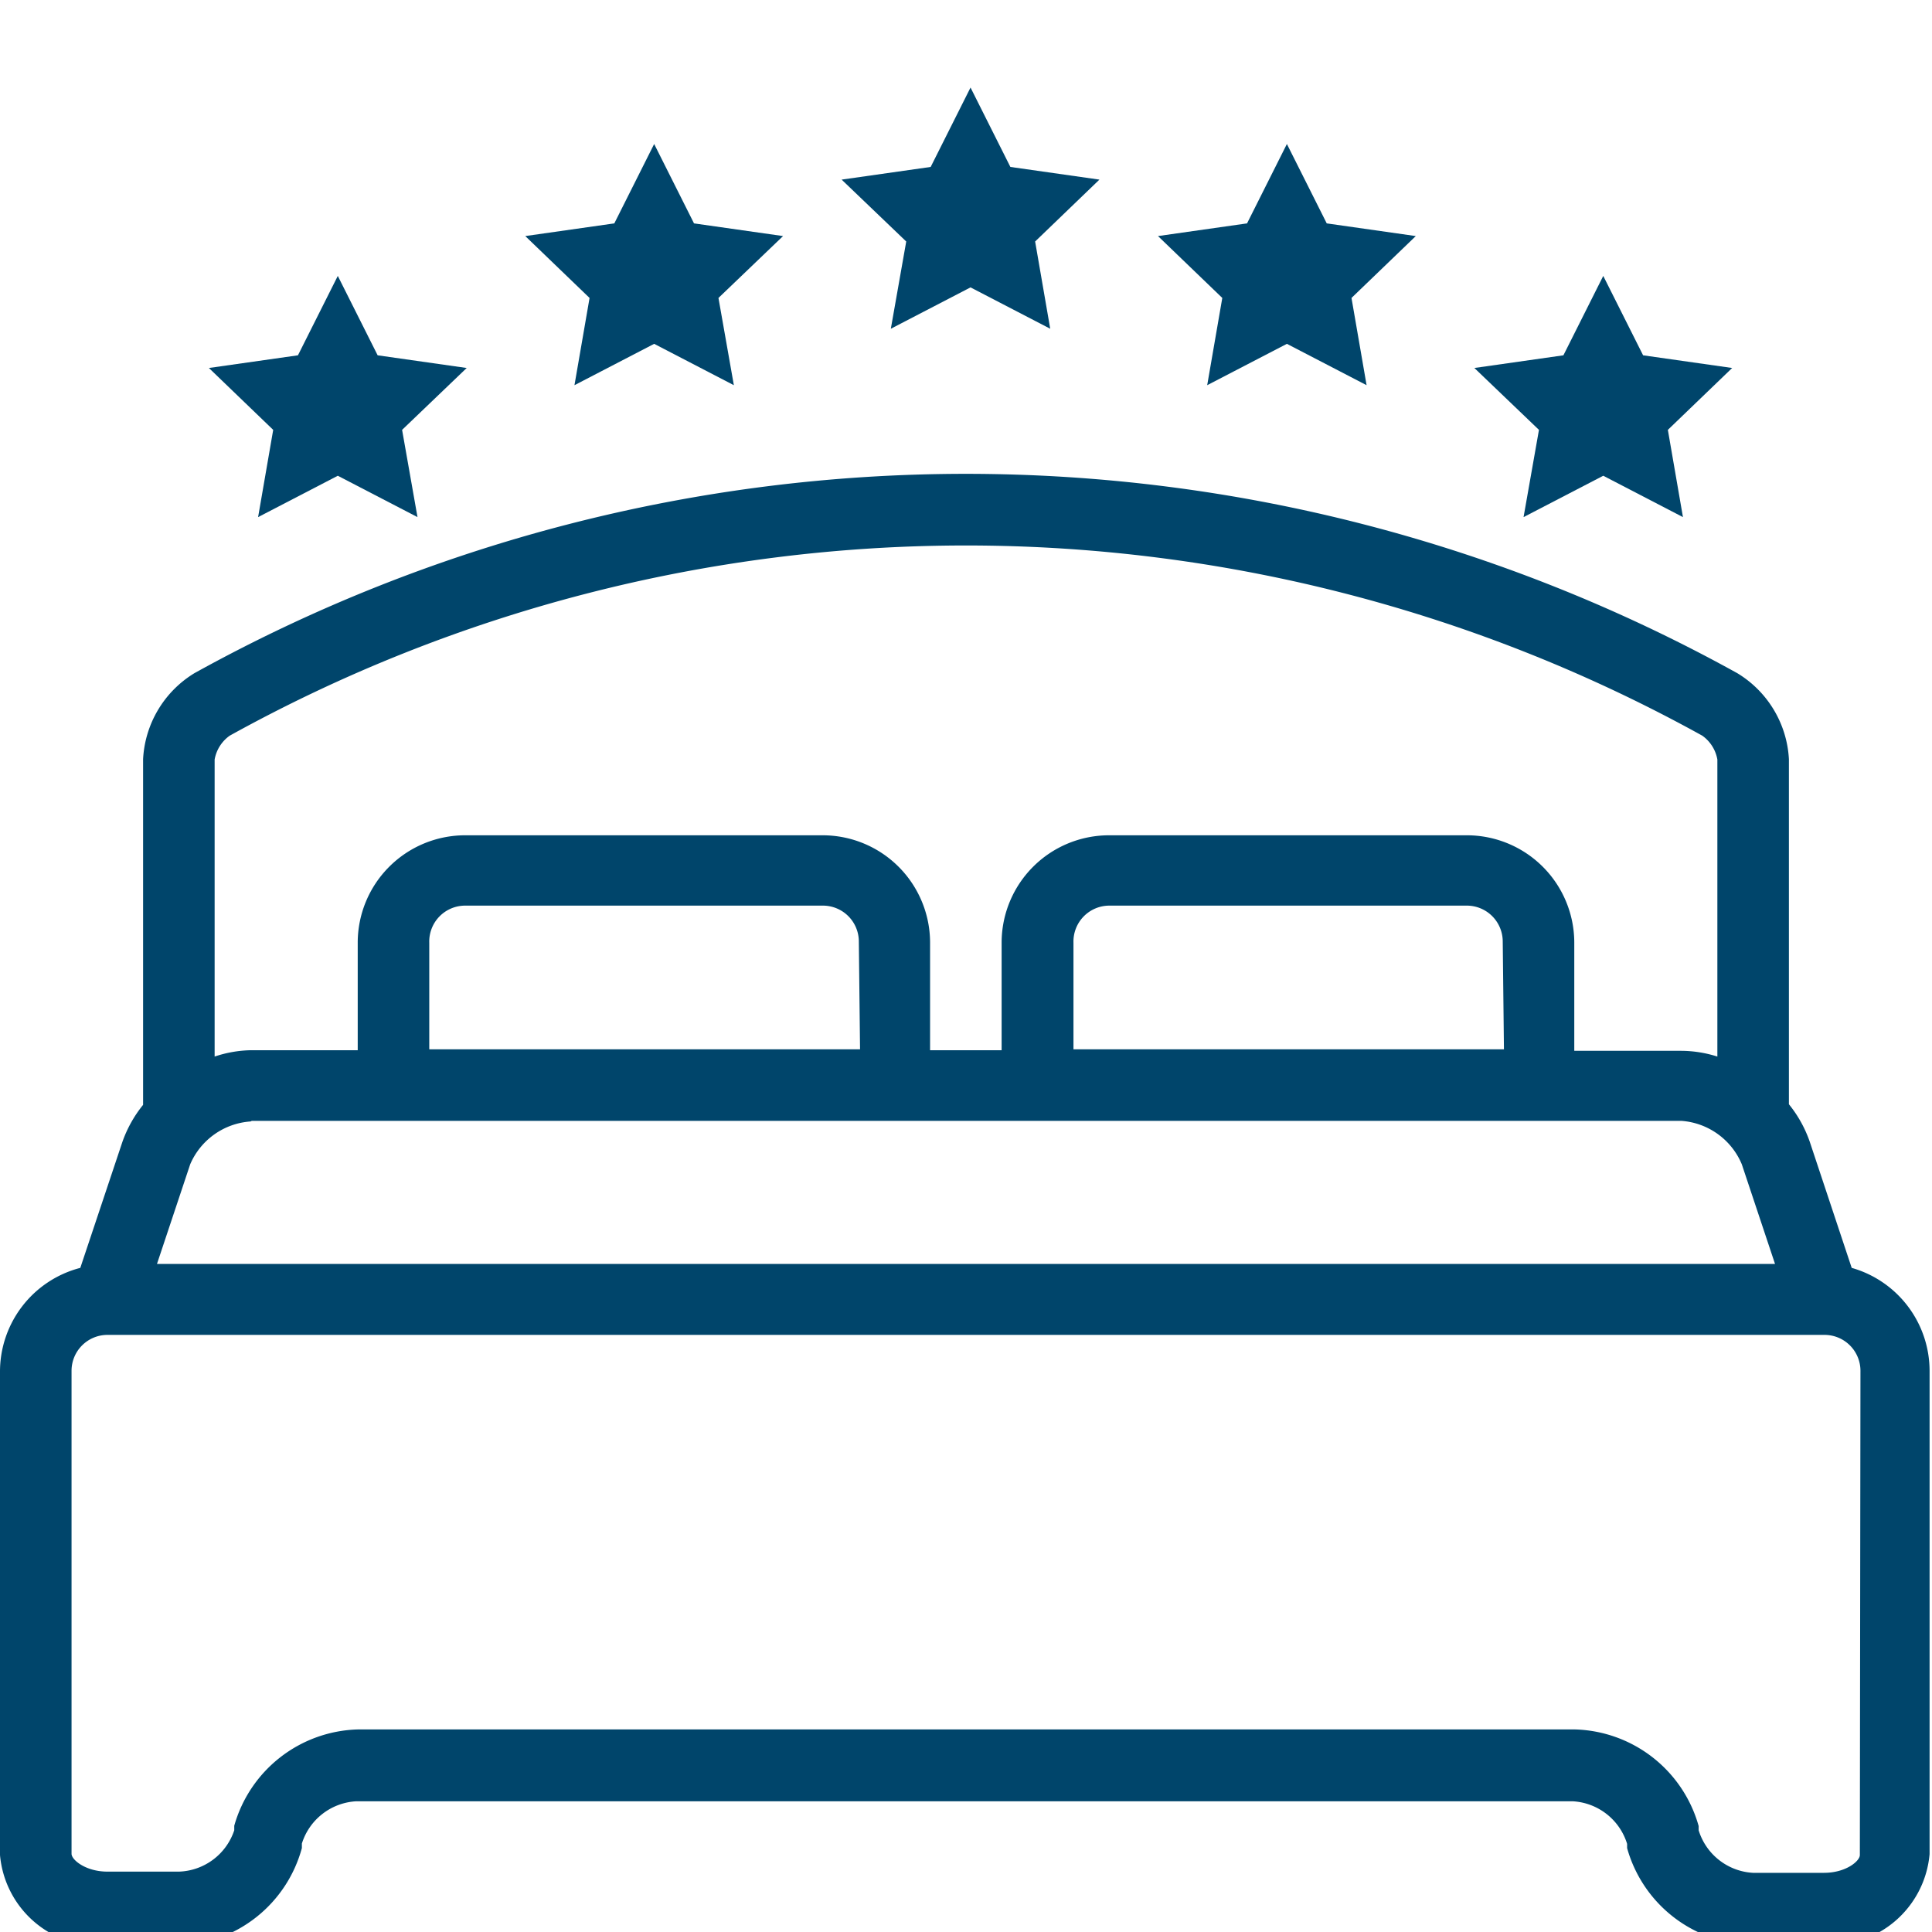 <svg id="Layer_1" data-name="Layer 1" xmlns="http://www.w3.org/2000/svg" viewBox="0 0 64 64"><defs><style>.cls-1,.cls-2{fill:#00456b;}.cls-2{fill-rule:evenodd;}</style></defs><title>icon-hotels</title><path class="cls-1" d="M61.34,42l-1.39-4.18a4.11,4.11,0,0,0-.69-1.24V25.15a3.55,3.55,0,0,0-1.71-2.85,52.75,52.75,0,0,0-51.11,0,3.55,3.55,0,0,0-1.7,2.85V36.6a4.11,4.11,0,0,0-.69,1.24L2.66,42A3.55,3.55,0,0,0,0,45.45v16a3.3,3.3,0,0,0,3.56,3H5.93A4.38,4.38,0,0,0,10,61.22l0-.15a2,2,0,0,1,1.8-1.4h40.3a2,2,0,0,1,1.8,1.41l0,.14a4.38,4.38,0,0,0,4.09,3.2h2.37a3.3,3.3,0,0,0,3.56-3v-16A3.55,3.55,0,0,0,61.34,42Zm-53-4.87H55.7a2.35,2.35,0,0,1,2,1.44l1.1,3.3H5.2l1.1-3.3A2.35,2.35,0,0,1,8.3,37.15Zm20.15-2.37H14.22V31.23A1.19,1.19,0,0,1,15.41,30H27.26a1.19,1.19,0,0,1,1.19,1.19Zm21.33,0H35.56V31.23A1.19,1.19,0,0,1,36.74,30H48.59a1.19,1.19,0,0,1,1.19,1.19ZM7.61,24.37a50.36,50.36,0,0,1,48.78,0,1.23,1.23,0,0,1,.5.79V35a4,4,0,0,0-1.19-.19H52.15V31.23a3.56,3.56,0,0,0-3.56-3.56H36.74a3.56,3.56,0,0,0-3.56,3.56v3.56H30.81V31.23a3.56,3.56,0,0,0-3.56-3.56H15.41a3.56,3.56,0,0,0-3.56,3.56v3.56H8.3A4,4,0,0,0,7.11,35V25.16A1.23,1.23,0,0,1,7.61,24.37Zm54,37.08c0,.2-.46.59-1.19.59H58.07a2,2,0,0,1-1.8-1.41l0-.14a4.38,4.38,0,0,0-4.09-3.2H11.85a4.38,4.38,0,0,0-4.09,3.19l0,.15A2,2,0,0,1,5.93,62H3.56c-.72,0-1.19-.39-1.19-.59v-16a1.19,1.19,0,0,1,1.19-1.19H60.44a1.19,1.19,0,0,1,1.19,1.19Z"/><polygon class="cls-2" points="11.19 9.14 12.51 11.77 15.46 12.19 13.32 14.24 13.83 17.13 11.19 15.76 8.55 17.13 9.05 14.24 6.92 12.19 9.87 11.77 11.19 9.14"/><polygon class="cls-2" points="21.67 4.77 22.99 7.4 25.94 7.82 23.8 9.87 24.31 12.76 21.67 11.39 19.03 12.76 19.53 9.87 17.4 7.82 20.35 7.4 21.67 4.77"/><polygon class="cls-2" points="32.15 2.9 33.47 5.53 36.42 5.95 34.29 8 34.79 10.89 32.15 9.52 29.51 10.89 30.02 8 27.88 5.95 30.83 5.53 32.15 2.9"/><polygon class="cls-2" points="42.63 4.77 43.95 7.4 46.9 7.82 44.77 9.87 45.27 12.76 42.63 11.39 39.99 12.76 40.49 9.87 38.36 7.82 41.31 7.4 42.63 4.77"/><polygon class="cls-2" points="53.11 9.14 54.43 11.77 57.38 12.19 55.25 14.24 55.75 17.13 53.11 15.76 50.47 17.13 50.98 14.24 48.84 12.19 51.79 11.77 53.11 9.14"/></svg>